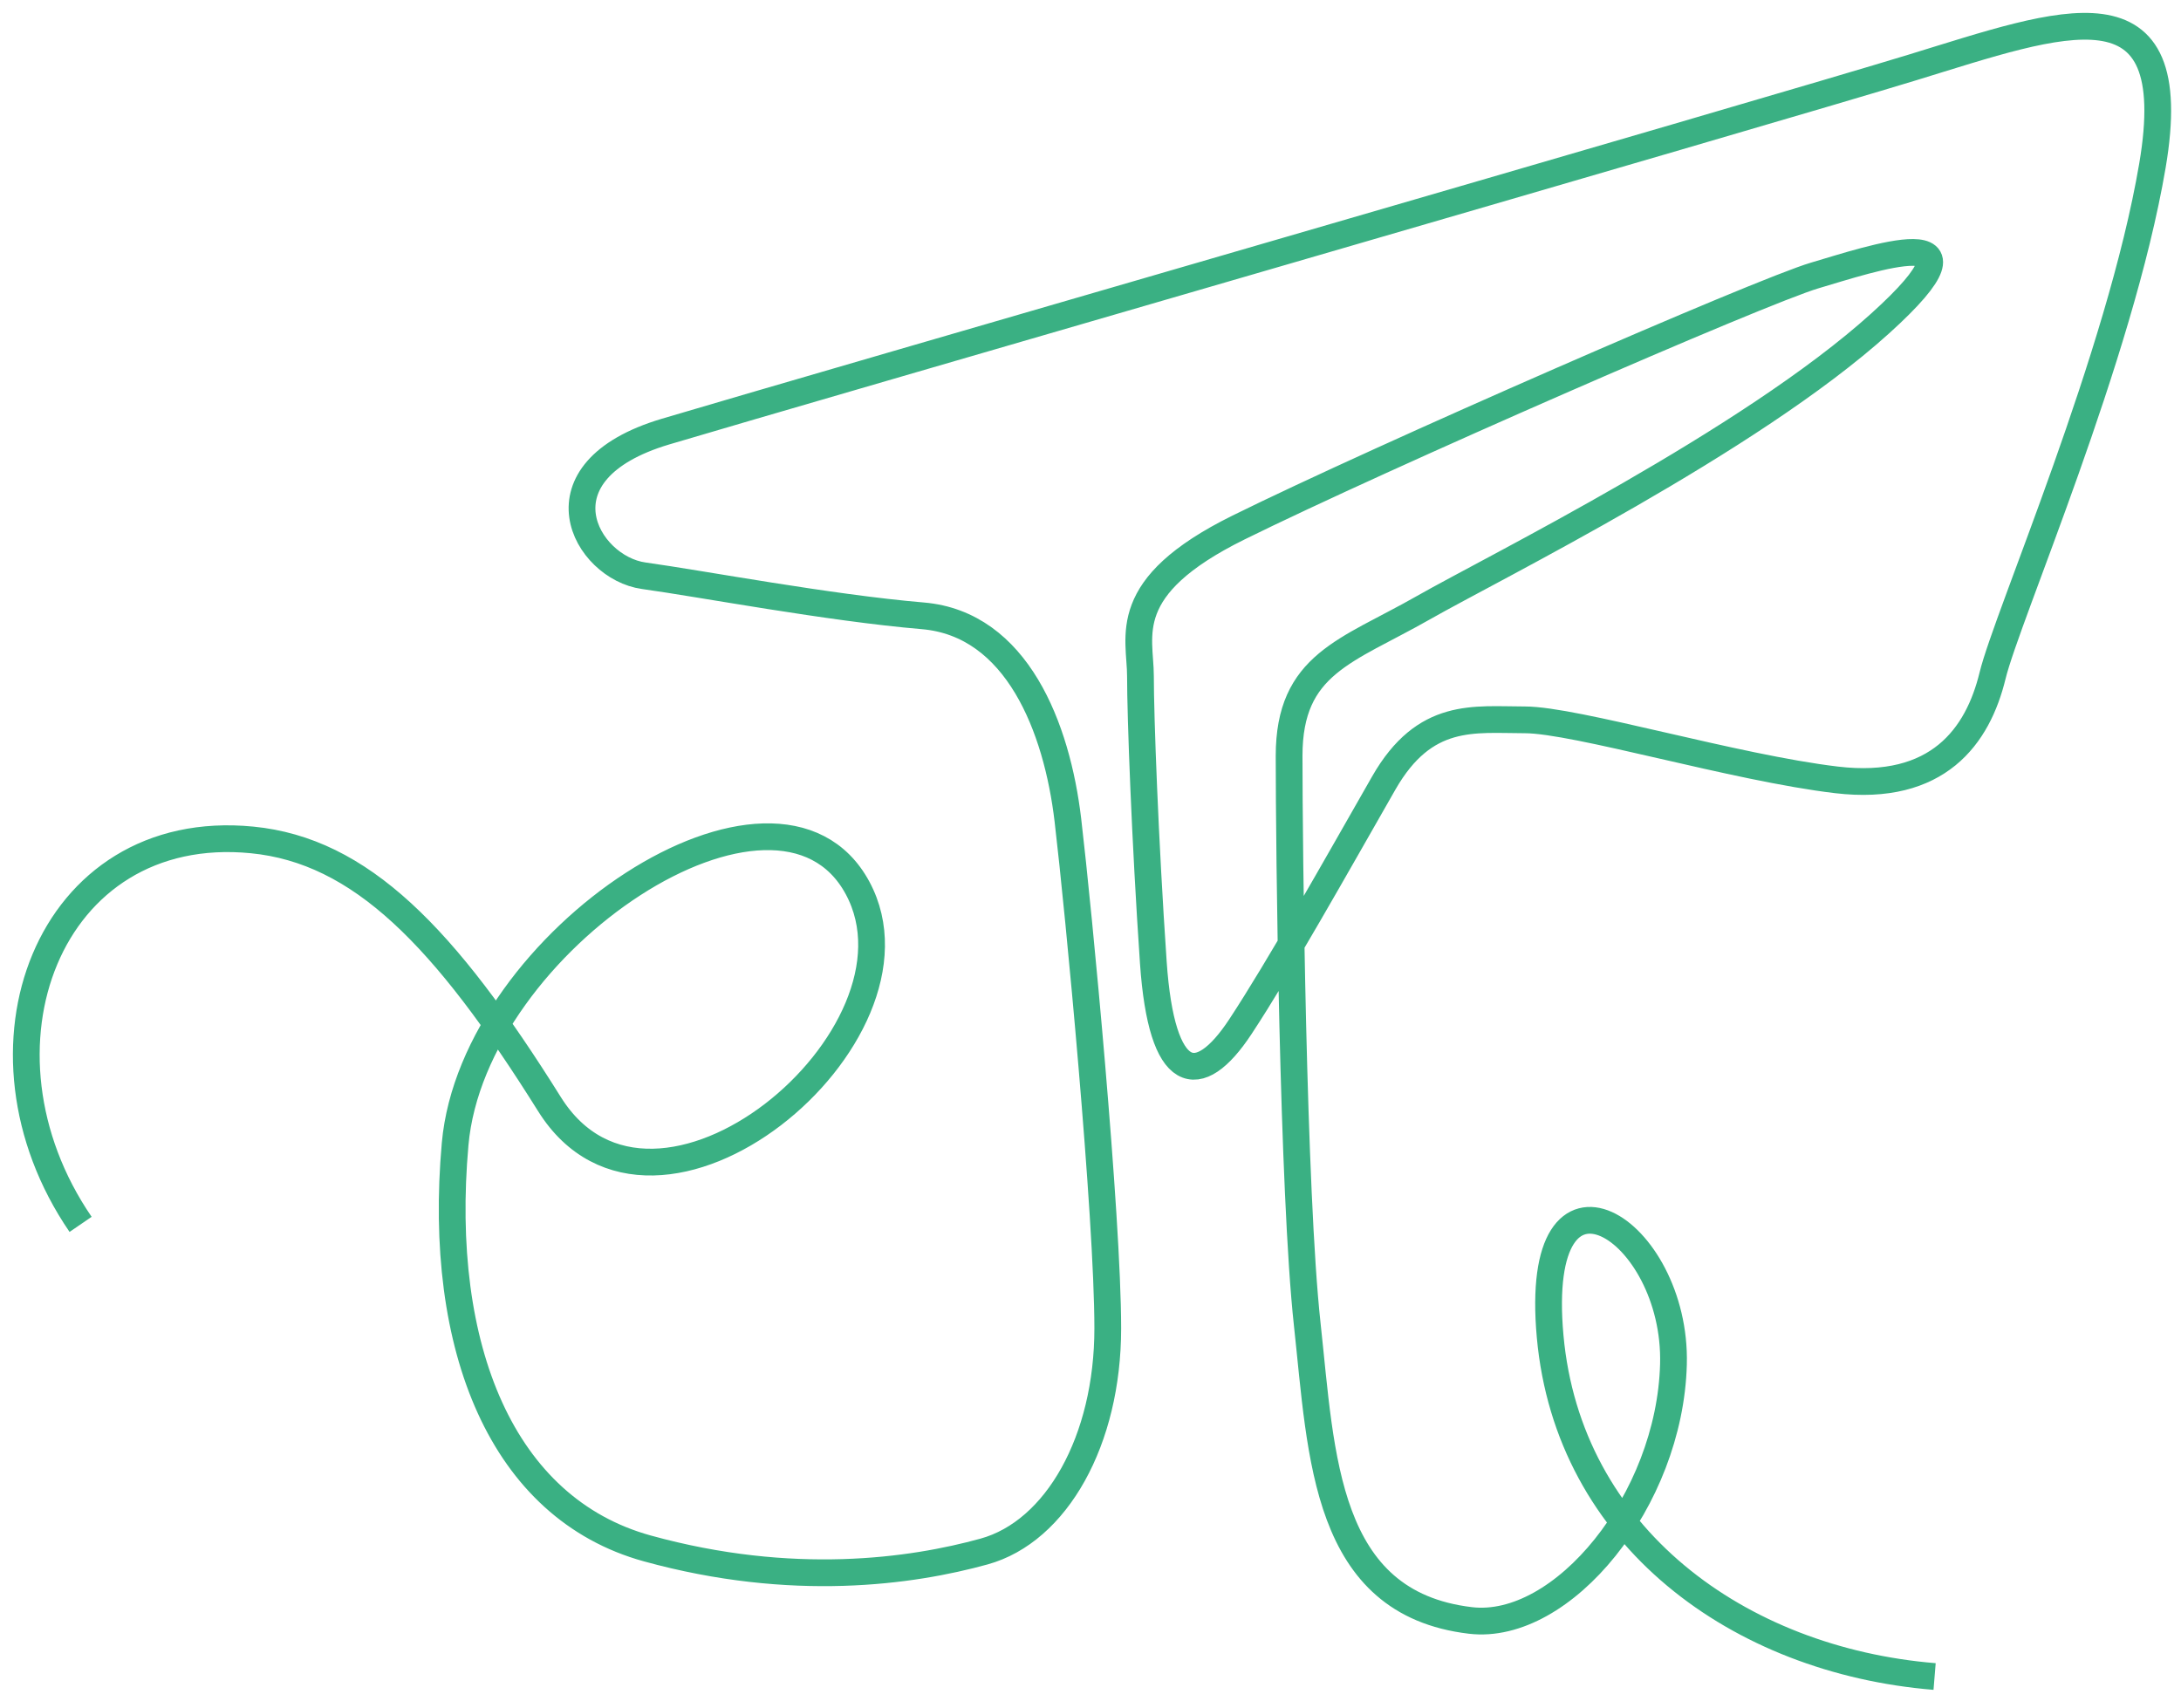 <svg width="83" height="65" viewBox="0 0 83 65" fill="none" xmlns="http://www.w3.org/2000/svg">
<path d="M3.067 46.599C-1.479 39.957 1.818 31.203 9.595 31.967C13.719 32.373 16.908 35.623 20.91 42.022C24.912 48.421 35.673 39.432 32.636 33.795C29.598 28.158 18.01 35.775 17.32 43.545C16.63 51.314 19.113 57.408 24.633 58.932C30.152 60.455 34.69 59.812 37.45 59.05C40.21 58.287 42.157 54.818 42.157 50.555C42.157 46.292 41.053 34.711 40.639 31.207C40.224 27.703 38.707 23.742 35.117 23.438C31.527 23.133 26.705 22.218 24.497 21.912C22.288 21.606 20.22 17.951 25.325 16.427C30.43 14.904 67.366 4.227 72.789 2.564C78.479 0.822 83.156 -1.006 81.913 6.303C80.671 13.611 76.383 23.436 75.827 25.722C75.27 28.008 73.757 30.139 69.893 29.682C66.029 29.226 59.959 27.397 58.027 27.397C56.096 27.397 54.223 27.071 52.661 29.8C50.822 33.017 48.675 36.842 47.203 39.076C45.604 41.503 44.206 41.209 43.891 36.634C43.572 31.962 43.401 27.257 43.401 25.733C43.401 24.21 42.541 22.346 47.127 20.08C52.542 17.405 66.996 11.092 69.066 10.483C71.137 9.875 76.157 8.147 71.55 12.311C66.581 16.801 56.865 21.593 54.163 23.132C51.251 24.791 49.058 25.264 49.058 28.768C49.058 32.272 49.2 45.378 49.748 50.401C50.296 55.423 50.392 61.014 55.957 61.673C59.461 62.089 63.547 57.108 63.685 51.924C63.823 46.74 58.303 43.24 58.992 50.862C59.682 58.484 66.168 63.197 73.623 63.807" stroke="#3AB083" stroke-width="1.018" stroke-miterlimit="10"/>
</svg>
